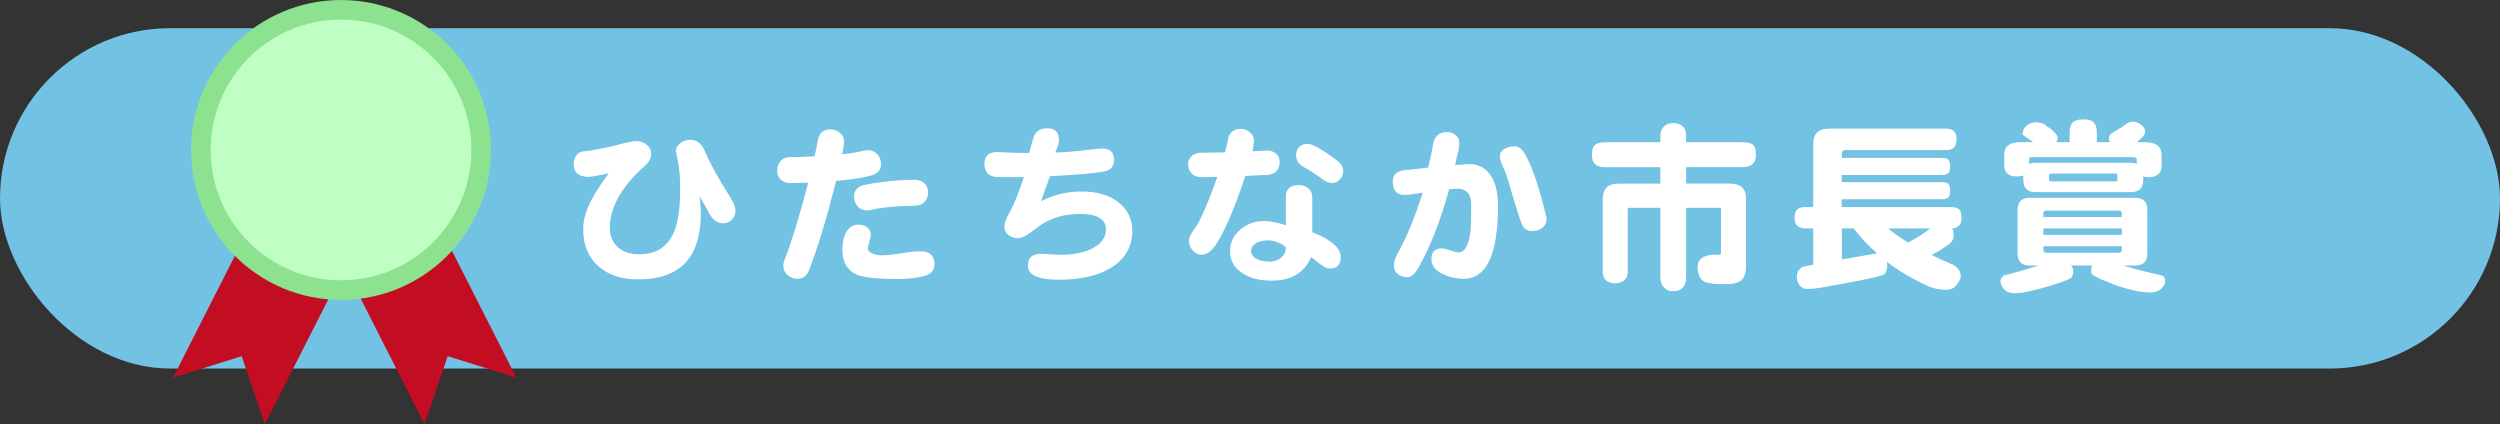 <?xml version="1.0" encoding="UTF-8"?><svg id="_レイヤー_1" xmlns="http://www.w3.org/2000/svg" viewBox="0 0 580.82 98.56"><rect x="0" y="0" width="580.82" height="98.56" fill="#333333" stroke="none"/><defs><style>.cls-1{fill:#c0ffc3;stroke:#8de28f;stroke-miterlimit:10;stroke-width:4.55px;}.cls-2{fill:#c30d23;}.cls-2,.cls-3,.cls-4{stroke-width:0px;}.cls-3{fill:#72c2e3;}.cls-4{fill:#fff;}</style></defs><rect class="cls-3" x="0" y="6.55" width="580.82" height="79.07" rx="39.54" ry="39.54"/><path class="cls-4" d="m170.87,48.93c0,.85-.27,1.54-.81,2.08-.57.57-1.26.85-2.08.85-1.16,0-2.13-.59-2.92-1.78-.82-1.5-1.67-2.98-2.54-4.45.2,1.41.3,2.75.3,4.03,0,10.17-4.86,15.25-14.58,15.25-3.79,0-6.82-.99-9.11-2.97-2.43-2.09-3.64-4.99-3.64-8.69,0-2.03.62-4.27,1.86-6.7.85-1.64,2.2-3.73,4.07-6.27-2.57.54-4.1.81-4.58.81-2.37,0-3.56-.99-3.56-2.97,0-.88.24-1.58.72-2.12.42-.56,1-.85,1.74-.85s2.7-.35,5.97-1.06c1.1-.25,2.16-.52,3.18-.8,1.44-.34,2.44-.51,3.01-.51.85,0,1.62.28,2.33.85.71.57,1.06,1.23,1.06,1.99,0,1.13-.49,2.11-1.48,2.92-2.23,1.92-4.08,4.03-5.55,6.31-1.72,2.77-2.58,5.41-2.58,7.92,0,2.03.62,3.59,1.86,4.66,1.24,1.1,2.9,1.65,4.96,1.65,3.93,0,6.62-1.72,8.09-5.17.96-2.26,1.44-5.65,1.44-10.17,0-2.37-.17-4.42-.51-6.14-.34-1.75-.51-2.54-.51-2.37,0-.76.34-1.41,1.02-1.95.68-.54,1.47-.8,2.37-.8,1.41,0,2.47.76,3.18,2.29,1.38,3.19,3.36,6.79,5.93,10.8.9,1.41,1.36,2.53,1.36,3.35Z"/><path class="cls-4" d="m204.69,37.87c.11,1.47-.64,2.43-2.25,2.88-1.78.54-4.51.96-8.18,1.27-2.18,8.64-4.28,15.57-6.31,20.76-.48,1.33-1.41,1.99-2.8,1.99-.82-.03-1.55-.33-2.2-.89-.65-.56-.97-1.29-.97-2.16,0-.37.08-.76.25-1.19,1.72-4.43,3.57-10.47,5.55-18.09-1.5.06-2.9.08-4.2.08-.99,0-1.75-.3-2.29-.89-.54-.59-.78-1.3-.72-2.12,0-.82.27-1.53.81-2.12.51-.59,1.24-.89,2.2-.89,1.72,0,3.62-.06,5.68-.17.31-1.41.55-2.63.72-3.64.28-1.78,1.3-2.66,3.05-2.63.85.03,1.57.31,2.16.85.62.54.93,1.24.93,2.12,0,.37-.16,1.3-.47,2.8,2.34-.25,4.05-.54,5.13-.85.31-.06.64-.08.97-.08.82,0,1.5.3,2.03.89.56.62.86,1.31.89,2.08Zm12.42,23.52c0,1.41-.82,2.33-2.46,2.75-1.72.45-3.73.68-6.02.68-4.66,0-7.78-.31-9.36-.93-2.37-.96-3.56-2.94-3.56-5.93,0-1.67.32-3.05.97-4.15.68-1.07,1.57-1.61,2.67-1.61.88,0,1.6.21,2.16.64.54.45.81,1.02.81,1.69,0,.34-.11.88-.34,1.61-.23.74-.34,1.24-.34,1.53,0,.59.42,1.03,1.27,1.31.59.23,1.26.34,1.99.34,1.02,0,2.49-.15,4.41-.47,1.95-.31,3.42-.47,4.41-.47,2.26,0,3.39,1,3.39,3.01Zm-1.48-16.61c0,.82-.28,1.53-.85,2.12-.57.59-1.34.89-2.33.89-1.3,0-3.02.08-5.17.25-2.32.23-4,.48-5.04.76-.28.06-.57.08-.85.08-.9,0-1.64-.34-2.2-1.02-.51-.62-.76-1.37-.76-2.25,0-1.38.78-2.26,2.33-2.63,1.38-.31,3.33-.61,5.85-.89,2.54-.25,4.56-.35,6.06-.3.9.03,1.65.34,2.25.93.48.57.72,1.24.72,2.03Z"/><path class="cls-4" d="m263.08,53.51c0,3.67-1.58,6.53-4.75,8.56-2.99,1.95-7.1,2.92-12.33,2.92-4.8,0-7.2-1.09-7.2-3.26,0-1.84,1.02-2.75,3.05-2.75.23,0,.89.03,1.99.08,1.1.08,2.05.13,2.84.13,2.4,0,4.52-.38,6.36-1.14,2.6-1.1,3.9-2.68,3.9-4.75,0-2.4-2.01-3.6-6.02-3.6-3.53,0-6.58.86-9.15,2.58-.85.65-1.69,1.27-2.54,1.86-.99.79-1.91,1.19-2.75,1.19-.9,0-1.65-.25-2.25-.76-.59-.51-.89-1.13-.89-1.86,0-.65.27-1.51.8-2.58,1.24-2.15,2.49-5.14,3.73-8.98.34,0-1.6,0-5.81,0-2.23,0-3.35-1.02-3.35-3.05s1.2-2.95,3.6-2.75c2.57.14,4.83.21,6.78.21.06-.25.38-1.41.97-3.47.45-1.53,1.55-2.29,3.3-2.29s2.67.9,2.67,2.71c0,.73-.3,1.71-.89,2.92,1.53,0,3.64-.15,6.36-.47,2.71-.31,4.21-.47,4.49-.47,1.89,0,2.84.88,2.84,2.63,0,1.55-.81,2.47-2.42,2.75-2.46.42-6.61.78-12.46,1.06-.42,1.07-1.12,3.01-2.08,5.81,2.94-1.5,6.07-2.25,9.41-2.25,3.62,0,6.48.85,8.6,2.54,2.12,1.72,3.18,3.88,3.18,6.48Z"/><path class="cls-4" d="m297.31,37.53c0,1.86-.92,2.9-2.75,3.09-1.36.08-3.11.17-5.25.25-1.27,3.96-2.61,7.51-4.03,10.68-1.69,3.76-3.08,6.04-4.15,6.86-.68.51-1.31.76-1.91.76-.85,0-1.55-.34-2.12-1.02-.59-.62-.89-1.37-.89-2.25,0-.68.44-1.6,1.31-2.75,1.3-1.75,3.06-5.76,5.3-12.03-1.41.03-2.66.04-3.73.04-.99,0-1.74-.3-2.25-.89-.54-.59-.81-1.31-.81-2.16,0-.68.28-1.29.85-1.82.56-.54,1.31-.81,2.25-.81,1.58,0,3.4-.03,5.47-.08.31-1.13.52-2.03.64-2.71.08-.88.41-1.55.97-2.03.56-.48,1.21-.72,1.95-.72.96,0,1.75.31,2.37.93.65.62.9,1.46.76,2.5-.06.45-.16,1.04-.3,1.78,1.21-.06,2.23-.11,3.05-.17.99-.06,1.78.17,2.37.68.59.48.89,1.1.89,1.86Zm14.19,22.2c0,1.78-.88,2.67-2.63,2.67-.68,0-1.75-.62-3.22-1.86-.4-.37-.75-.62-1.06-.76-1.58,3.62-4.65,5.42-9.19,5.42-2.66,0-4.85-.54-6.57-1.61-2.03-1.24-3.05-2.97-3.05-5.17s.86-3.87,2.58-5.25c1.53-1.21,3.32-1.82,5.38-1.82,1.3,0,2.97.33,5,.97,0,.03,0-2.16,0-6.57,0-1.84,1-2.75,3.01-2.75.88,0,1.61.25,2.2.76.62.48.93,1.16.93,2.03v8.14c4.41,1.75,6.61,3.69,6.61,5.8Zm-12.75-2.16c-.28-.45-.88-.86-1.78-1.23-.9-.34-1.67-.51-2.29-.51-1.21,0-2.19.23-2.92.68-.74.48-1.1,1.1-1.1,1.86s.48,1.38,1.44,1.86c.85.37,1.85.55,3.01.55.88,0,1.67-.27,2.37-.8.85-.65,1.27-1.46,1.27-2.42Zm13.31-17.71c0,.68-.25,1.27-.76,1.78-.45.54-1.03.83-1.74.89-.73,0-1.46-.27-2.16-.8-1.21-.93-2.71-1.91-4.49-2.92-1.3-.73-1.89-1.72-1.78-2.97.03-.68.27-1.24.72-1.69.48-.48,1.07-.72,1.78-.72.54,0,1.07.13,1.61.38,1.58.76,3.43,1.96,5.55,3.6.9.73,1.33,1.55,1.27,2.46Z"/><path class="cls-4" d="m348.03,47.74c0,11.36-2.66,17.03-7.97,17.03-1.69,0-3.31-.37-4.83-1.1-1.78-.82-2.67-1.96-2.67-3.43,0-1.7.81-2.54,2.42-2.54.45,0,1.12.16,1.99.47.88.31,1.51.47,1.91.47,1.38,0,2.29-1.53,2.71-4.58.14-1.24.21-3.42.21-6.53,0-2.46-1.09-3.69-3.26-3.69-.45,0-1.07.04-1.86.13-1.92,7.03-4.25,13.02-6.99,17.97-.9,1.64-1.81,2.46-2.71,2.46s-1.65-.25-2.25-.76c-.59-.48-.89-1.07-.89-1.78,0-.85.18-1.64.55-2.37,2.29-4.04,4.34-8.96,6.14-14.75-2.06.37-3.47.55-4.24.55-.59,0-1.06-.1-1.4-.3-.88-.45-1.31-1.41-1.31-2.88s.89-2.33,2.67-2.58c1.16-.08,3.01-.28,5.55-.59.62-2.54.99-4.27,1.1-5.17.28-2.06,1.38-3.09,3.31-3.09.79,0,1.47.25,2.03.76.56.48.83,1.1.8,1.86,0,.4-.07.99-.21,1.78-.17.51-.42,1.6-.76,3.26l2.37-.17c.34-.03.65-.04.93-.04,1.75,0,3.19.61,4.32,1.82,1.55,1.67,2.33,4.27,2.33,7.8Zm11.27,2.97c0,.96-.33,1.7-.97,2.2-.62.51-1.41.76-2.37.76-1.21,0-2.02-.56-2.42-1.69-.54-1.38-1.23-3.5-2.08-6.36-.76-2.74-1.29-4.48-1.57-5.21-.28-.68-.58-1.37-.89-2.08-.37-.9-.55-1.6-.55-2.08,0-.59.32-1.12.97-1.57.62-.45,1.44-.68,2.46-.68.76,0,1.43.38,1.99,1.14,1.75,2.57,3.5,7.49,5.25,14.75.11.37.17.64.17.8Z"/><path class="cls-4" d="m372.87,33.04h12.88v-1.48c0-.96.3-1.7.89-2.2.45-.51,1.16-.76,2.12-.76.9,0,1.62.25,2.16.76.54.51.81,1.24.81,2.2v1.48h13.26c1.07,0,1.85.21,2.33.63.42.37.64,1.09.64,2.16,0,.93-.18,1.61-.55,2.03-.54.65-1.34.97-2.42.97h-13.26v3.81h9.92c2.65,0,3.98,1.1,3.98,3.31v16.06c0,1.44-.35,2.47-1.06,3.09-.74.59-1.81.89-3.22.89h-2.2c-.65,0-1.37-.08-2.16-.25-.76-.06-1.4-.41-1.91-1.06-.45-.79-.68-1.57-.68-2.33,0-.48.06-.96.17-1.44.37-.59.83-1.03,1.4-1.31.59-.23,1.17-.37,1.74-.42h1.65c.31,0,.47-.15.47-.47v-10.3c0-.08-.16-.13-.47-.13h-7.63v16.36c0,.79-.2,1.44-.59,1.95-.48.71-1.27,1.06-2.37,1.06-1.02,0-1.79-.35-2.33-1.06-.45-.51-.68-1.16-.68-1.95v-16.36h-7.29c-.2,0-.3.16-.3.47v14.58c-.11,1.58-1.12,2.42-3.01,2.5-1.78-.08-2.71-.92-2.8-2.5v-17.03c0-2.43,1.21-3.64,3.64-3.64h9.75v-3.81h-12.88c-1.02,0-1.78-.24-2.29-.72-.48-.39-.72-1.16-.72-2.29s.24-1.79.72-2.16c.48-.42,1.24-.63,2.29-.63Z"/><path class="cls-4" d="m452.27,29.9c1.53,0,2.29.82,2.29,2.46s-.76,2.5-2.29,2.5h-23.52c-.56,0-.85.28-.85.85v.97h23.35c.71,0,1.19.14,1.44.42.25.31.38.83.38,1.57,0,.65-.1,1.13-.3,1.44-.31.37-.82.55-1.53.55h-23.35v1.65h23.35c.71,0,1.19.14,1.44.42s.38.8.38,1.57c0,.65-.1,1.13-.3,1.44-.31.37-.82.55-1.53.55h-23.35v1.82h25.34c.9,0,1.55.18,1.95.55.37.31.55.95.55,1.91,0,.76-.16,1.33-.47,1.7-.37.48-.93.75-1.7.8.23.42.34.97.34,1.65s-.28,1.29-.85,1.82c-1.13.9-2.56,1.81-4.28,2.71,1.55.76,3.21,1.51,4.96,2.25,1.21.65,1.82,1.54,1.82,2.67-.08.76-.44,1.46-1.06,2.08-.45.71-1.26,1.06-2.42,1.06-1.3,0-2.56-.23-3.77-.68-3.87-1.75-7.19-3.7-9.96-5.85.08.23.13.47.13.72,0,1.44-.44,2.27-1.31,2.5-1.44.48-5.69,1.34-12.75,2.58-1.78.37-3.32.55-4.62.55-.71,0-1.27-.3-1.69-.89-.42-.57-.64-1.2-.64-1.91,0-1.02.44-1.79,1.31-2.33.85-.17,1.68-.34,2.5-.51v-8.43h-1.82c-.82,0-1.44-.2-1.86-.59-.42-.34-.64-.97-.64-1.91s.21-1.57.64-1.91c.4-.37,1.02-.55,1.86-.55h1.82v-14.58c0-2.43,1.21-3.64,3.64-3.64h27.33Zm-16.14,28.98c-1.92-1.64-3.74-3.57-5.47-5.8h-2.75v7.2c2.63-.48,5.28-.95,7.97-1.4h.25Zm2.5-5.8c1.36,1.1,2.91,2.19,4.66,3.26,2.06-1.07,3.79-2.16,5.17-3.26h-9.83Z"/><path class="cls-4" d="m471.55,45.96h24.53c1.86,0,2.8.93,2.8,2.8v10.13c0,1.87-.93,2.8-2.8,2.8h-2.8c.73.23,1.51.45,2.33.68,2.15.59,4.39,1.14,6.74,1.65.45.25.68.69.68,1.31,0,.51-.17.93-.51,1.27-.34.48-.83.86-1.48,1.14-.42.14-.92.21-1.48.21-1.19,0-2.56-.18-4.11-.55-2.29-.54-4.28-1.2-5.97-1.99-1.3-.42-2.47-1-3.52-1.74-.08-.23-.13-.51-.13-.85,0-.28.04-.59.13-.93.06-.06.11-.13.17-.21h-5c.4.42.58.86.55,1.31,0,.62-.17,1.17-.51,1.65-2.49,1.13-5.89,2.18-10.21,3.14-.85.23-1.91.34-3.18.34-.85,0-1.6-.32-2.25-.97-.51-.59-.76-1.26-.76-1.99,0-.25.23-.64.68-1.14,1.1-.25,2.08-.51,2.92-.76,1.95-.54,3.69-1.06,5.21-1.57h-2.03c-1.86,0-2.8-.93-2.8-2.8v-10.13c0-1.86.93-2.8,2.8-2.8Zm1.53-17.54c1.13,0,1.95.33,2.46.97.54.23,1.14.69,1.82,1.4.45.45.68.82.68,1.1,0,.45-.08.83-.25,1.14h3.05v-2.33c0-1.04.24-1.79.72-2.25.45-.48,1.27-.72,2.46-.72s1.98.23,2.37.68c.51.48.76,1.24.76,2.29v2.33h3.01c-.14-.31-.21-.64-.21-.97,0-.25.17-.59.51-1.02.23-.11.48-.27.76-.47.56-.34,1.12-.66,1.65-.97.48-.34.83-.58,1.06-.72.34-.37.83-.58,1.48-.63.65,0,1.27.21,1.86.63.73.48,1.1,1.03,1.1,1.65,0,.34-.08.62-.25.85-.23.37-.59.75-1.1,1.14-.2.17-.38.34-.55.51h1.78c2.63,0,3.94.99,3.94,2.97v2.5c0,.96-.27,1.62-.8,1.99-.48.45-1.2.68-2.16.68-.51,0-.95-.06-1.31-.17v.8c0,1.89-.95,2.84-2.84,2.84h-22.16c-1.89,0-2.84-.95-2.84-2.84v-1.02c-.42.14-.97.21-1.65.21-.96,0-1.65-.23-2.08-.68-.48-.45-.72-1.12-.72-1.99v-2.33c0-1.98,1.27-2.97,3.81-2.97h2.92c-.59-.45-1.38-1-2.37-1.65-.06-.06-.08-.11-.08-.17,0-.31.08-.71.25-1.19.28-.54.78-.97,1.48-1.31.48-.2.96-.3,1.44-.3Zm-1.65,9.7c.4-.2.89-.3,1.48-.3h22.16c.51,0,.96.08,1.36.25v-1.06c0-.34-.34-.51-1.02-.51h-23.35c-.42,0-.64.17-.64.51v1.1Zm3.31,12.29h18.22v-.8c0-.45-.23-.68-.68-.68h-16.91c-.42,0-.64.23-.64.68v.8Zm0,4.15h18.22v-1.48h-18.22v1.48Zm17.54,4.15c.45,0,.68-.23.68-.68v-.81h-18.22v.81c0,.45.21.68.64.68h16.91Zm-.85-16.57c.34,0,.51-.17.51-.51v-.81c0-.34-.17-.51-.51-.51h-14.87c-.34,0-.51.17-.51.51v.81c0,.34.17.51.51.51h14.87Z"/><polygon class="cls-2" points="56.15 82.75 61.54 98.56 84.49 53.35 63.16 42.52 40.2 87.73 56.15 82.75"/><polygon class="cls-2" points="104.01 82.75 98.62 98.56 75.67 53.35 97 42.52 119.96 87.73 104.01 82.75"/><circle class="cls-1" cx="79.23" cy="34.84" r="32.56"/></svg>